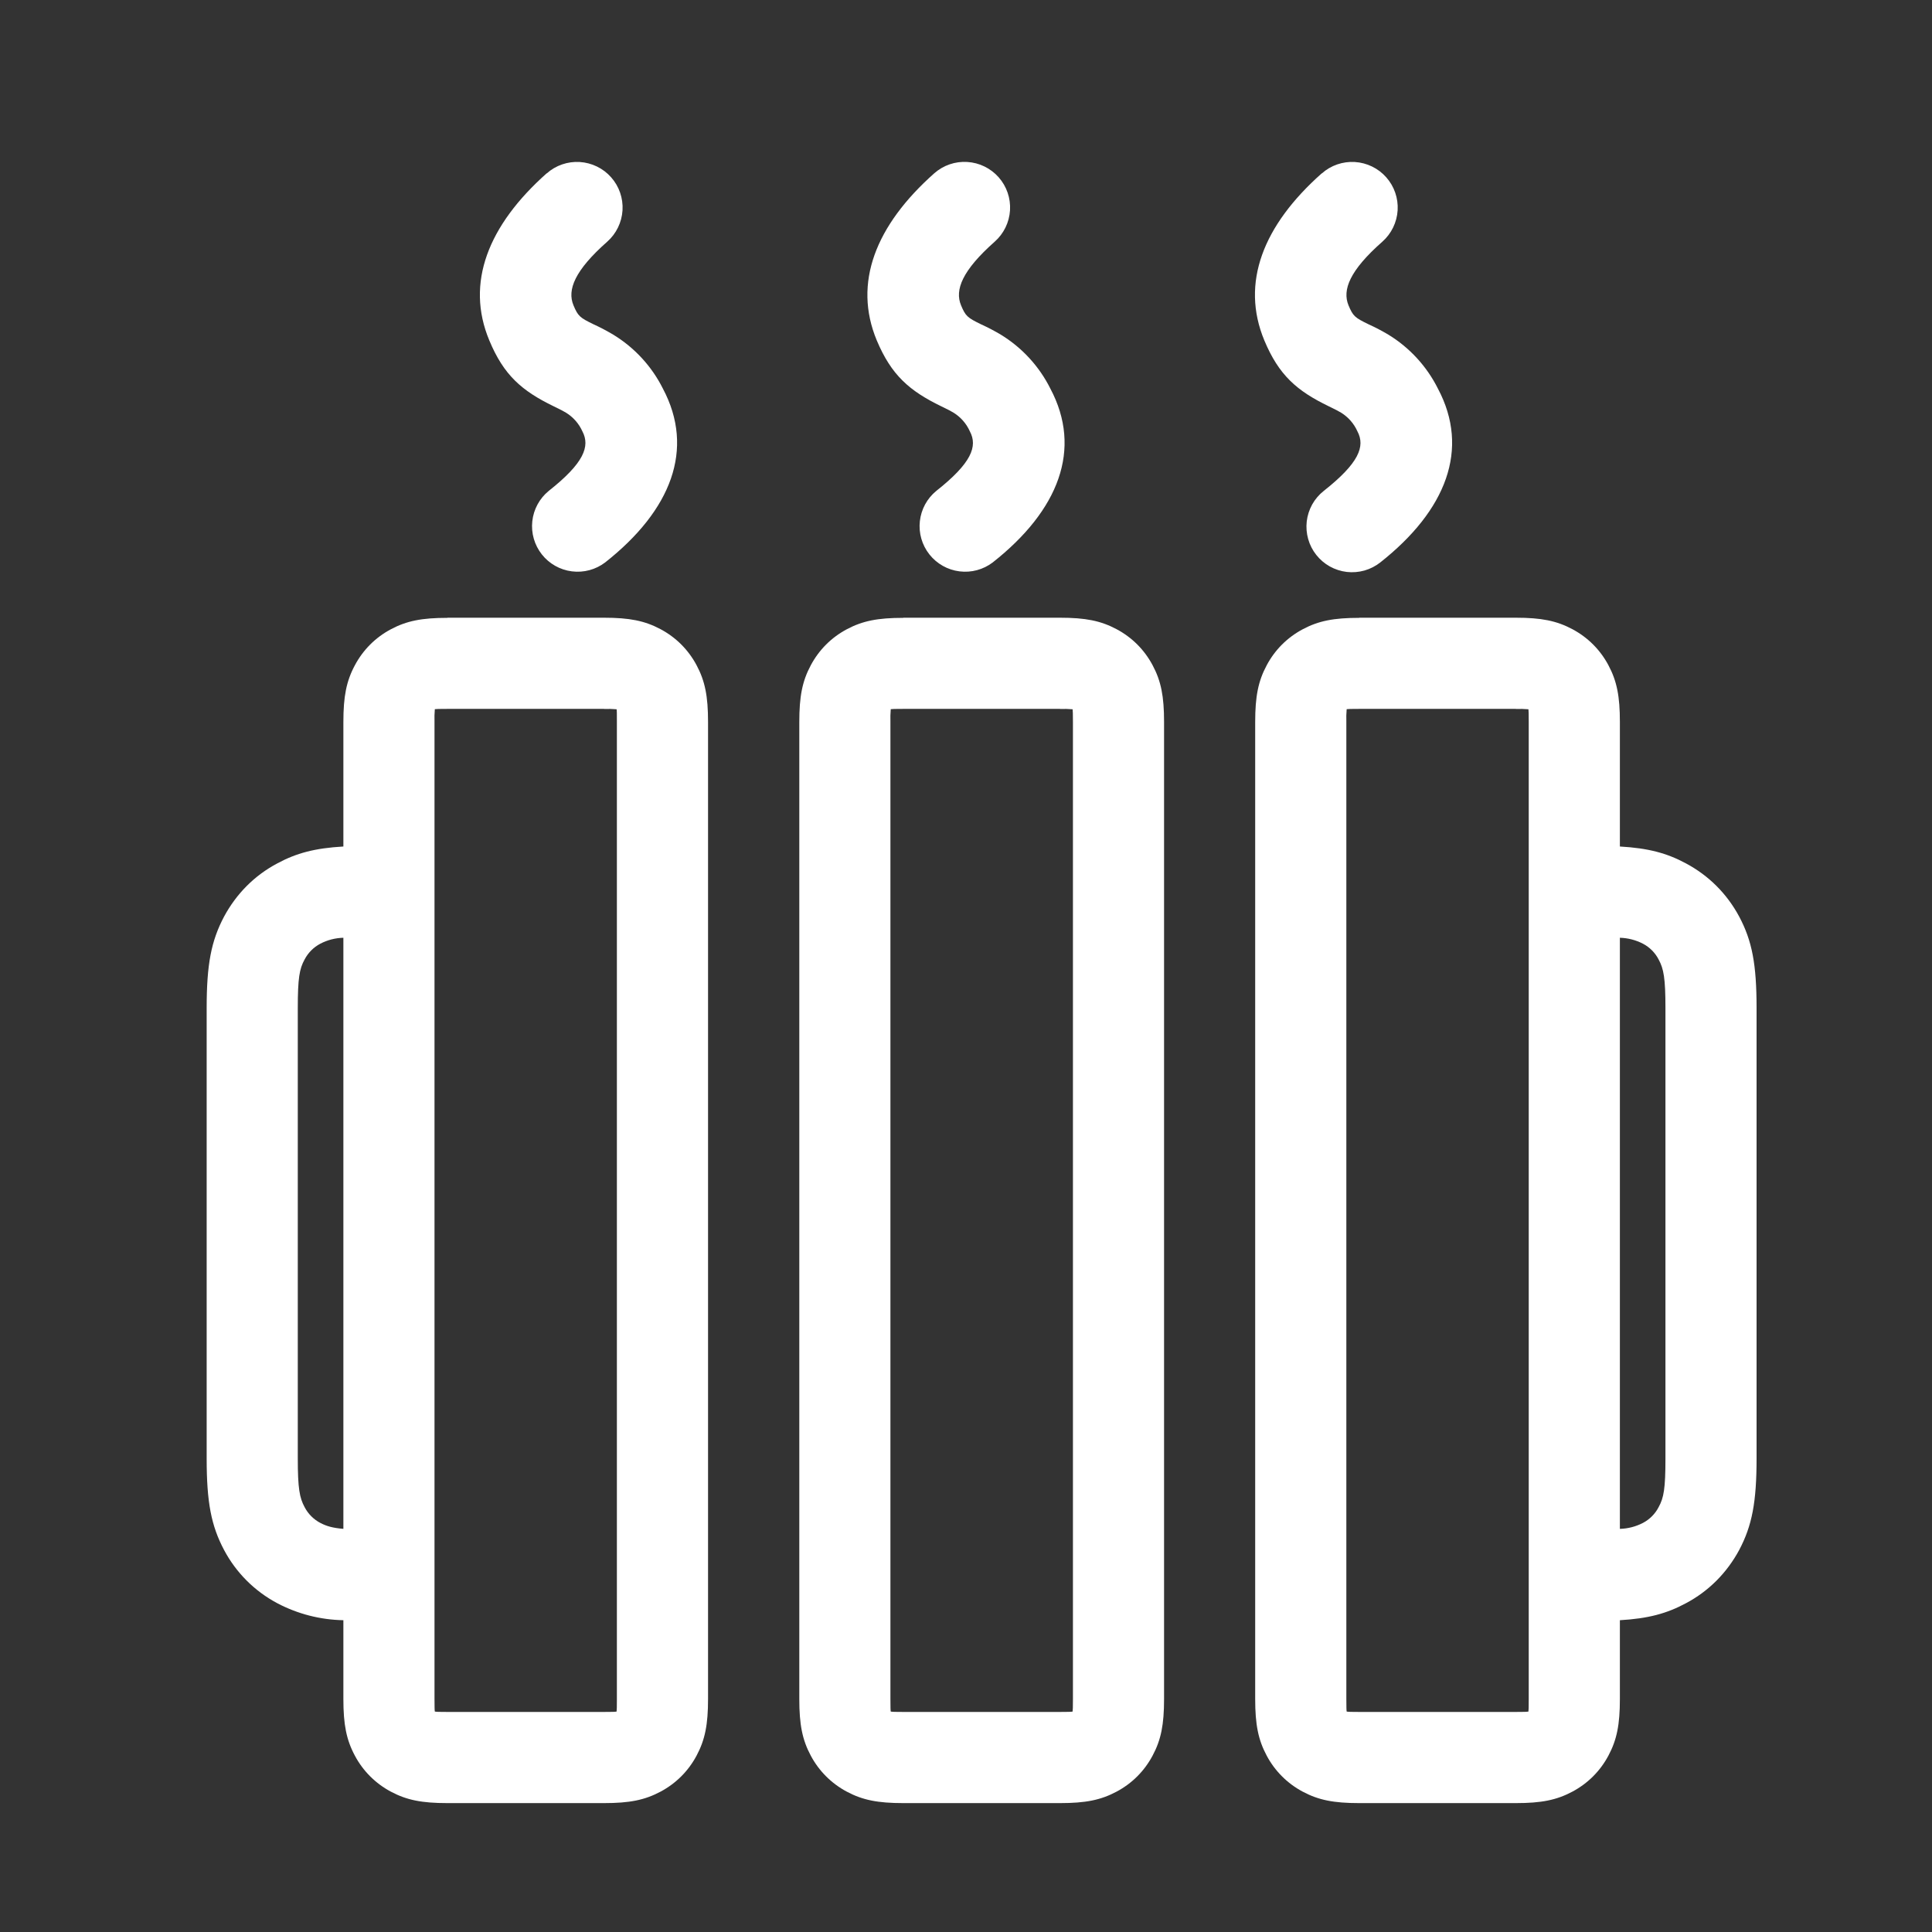 <svg width="60" height="60" viewBox="0 0 60 60" fill="none" xmlns="http://www.w3.org/2000/svg">
<rect x="0" y="0" width="60" height="60" fill="#333333" stroke="none"/>
<path d="M50.307 26.289C51.19 26.34 51.763 26.493 52.356 26.812C53.067 27.191 53.631 27.756 54.011 28.463C54.415 29.222 54.552 29.948 54.552 31.313V45.29C54.552 46.654 54.412 47.381 54.011 48.139C53.628 48.847 53.067 49.414 52.356 49.791C51.763 50.109 51.19 50.266 50.307 50.317V47.48C50.557 47.474 50.802 47.41 51.024 47.295C51.233 47.185 51.403 47.014 51.511 46.804C51.671 46.514 51.722 46.23 51.722 45.29V31.313C51.722 30.376 51.668 30.089 51.511 29.799C51.403 29.589 51.233 29.418 51.024 29.308C50.802 29.193 50.557 29.13 50.307 29.123V26.286V26.289ZM10.664 50.317C9.949 50.304 9.247 50.124 8.614 49.791C7.91 49.418 7.334 48.843 6.96 48.139C6.558 47.381 6.418 46.654 6.418 45.29V31.313C6.418 29.948 6.558 29.222 6.96 28.463C7.342 27.756 7.903 27.188 8.614 26.812C9.207 26.493 9.781 26.34 10.664 26.289V29.123C10.414 29.129 10.168 29.192 9.947 29.308C9.738 29.418 9.568 29.589 9.459 29.799C9.299 30.089 9.248 30.376 9.248 31.313V45.29C9.248 46.227 9.303 46.514 9.459 46.804C9.568 47.014 9.738 47.185 9.947 47.295C10.131 47.391 10.316 47.451 10.664 47.48V50.317ZM13.893 19.184H18.76C19.547 19.184 20.022 19.277 20.516 19.541C20.994 19.796 21.377 20.179 21.632 20.657C21.896 21.151 21.989 21.626 21.989 22.416V52.765C21.989 53.555 21.896 54.03 21.632 54.524C21.377 55.002 20.994 55.385 20.516 55.64C20.022 55.904 19.547 55.997 18.76 55.997H13.893C13.105 55.997 12.63 55.904 12.136 55.64C11.662 55.387 11.273 54.999 11.021 54.524C10.756 54.03 10.664 53.555 10.664 52.765V22.42C10.664 21.629 10.756 21.154 11.021 20.66C11.276 20.182 11.658 19.799 12.136 19.544C12.63 19.28 13.105 19.188 13.893 19.188V19.184ZM18.76 22.015H13.893C13.638 22.015 13.548 22.018 13.504 22.024C13.493 22.155 13.49 22.286 13.494 22.416V52.765C13.494 53.02 13.497 53.115 13.504 53.154C13.548 53.163 13.638 53.166 13.893 53.166H18.76C19.015 53.166 19.107 53.163 19.149 53.154C19.155 53.112 19.158 53.023 19.158 52.765V22.42C19.158 22.165 19.158 22.069 19.149 22.027C19.02 22.016 18.89 22.013 18.76 22.018V22.015ZM28.052 19.184H32.922C33.709 19.184 34.184 19.277 34.678 19.541C35.157 19.796 35.539 20.179 35.794 20.657C36.059 21.151 36.151 21.626 36.151 22.416V52.765C36.151 53.555 36.059 54.03 35.794 54.524C35.539 55.002 35.157 55.385 34.678 55.64C34.184 55.904 33.709 55.997 32.922 55.997H28.052C27.264 55.997 26.789 55.904 26.295 55.64C25.821 55.387 25.432 54.999 25.18 54.524C24.915 54.03 24.823 53.555 24.823 52.765V22.42C24.823 21.629 24.915 21.154 25.18 20.66C25.435 20.182 25.817 19.799 26.295 19.544C26.789 19.28 27.264 19.188 28.052 19.188V19.184ZM32.919 22.015H28.052C27.797 22.015 27.707 22.018 27.663 22.024C27.652 22.155 27.649 22.286 27.653 22.416V52.765C27.653 53.02 27.656 53.115 27.663 53.154C27.707 53.163 27.797 53.166 28.052 53.166H32.922C33.177 53.166 33.266 53.163 33.311 53.154C33.317 53.112 33.321 53.023 33.321 52.765V22.42C33.321 22.165 33.317 22.069 33.311 22.027C33.182 22.016 33.052 22.013 32.922 22.018L32.919 22.015ZM42.21 19.184H47.078C47.865 19.184 48.34 19.277 48.834 19.541C49.312 19.796 49.695 20.179 49.95 20.657C50.214 21.151 50.307 21.626 50.307 22.416V52.765C50.307 53.555 50.214 54.03 49.95 54.524C49.695 55.002 49.312 55.385 48.834 55.64C48.34 55.904 47.865 55.997 47.078 55.997H42.21C41.423 55.997 40.948 55.904 40.454 55.64C39.98 55.387 39.591 54.999 39.339 54.524C39.074 54.03 38.981 53.555 38.981 52.765V22.42C38.981 21.629 39.074 21.154 39.339 20.66C39.593 20.182 39.976 19.799 40.454 19.544C40.948 19.28 41.423 19.188 42.21 19.188V19.184ZM47.078 22.015H42.21C41.955 22.015 41.866 22.018 41.822 22.024C41.811 22.155 41.807 22.286 41.812 22.416V52.765C41.812 53.02 41.815 53.115 41.822 53.154C41.866 53.163 41.955 53.166 42.21 53.166H47.078C47.333 53.166 47.422 53.163 47.467 53.154C47.473 53.112 47.476 53.023 47.476 52.765V22.42C47.476 22.165 47.473 22.069 47.467 22.027C47.337 22.016 47.207 22.013 47.078 22.018V22.015ZM16.978 5.382C15.161 6.998 14.45 8.787 15.196 10.572C15.643 11.649 16.204 12.137 17.195 12.618C17.431 12.733 17.494 12.765 17.577 12.816C17.802 12.954 17.979 13.156 18.087 13.396C18.333 13.864 18.132 14.384 17.042 15.245C16.755 15.479 16.571 15.818 16.531 16.187C16.491 16.556 16.597 16.926 16.827 17.217C17.056 17.508 17.392 17.698 17.76 17.744C18.128 17.791 18.5 17.691 18.795 17.466C20.845 15.85 21.587 13.95 20.586 12.067C20.241 11.377 19.708 10.799 19.05 10.396C18.85 10.277 18.644 10.168 18.432 10.071C18.005 9.864 17.95 9.816 17.81 9.482C17.609 9.003 17.848 8.398 18.859 7.505C19.14 7.256 19.31 6.905 19.333 6.53C19.355 6.155 19.228 5.786 18.978 5.505C18.729 5.224 18.378 5.054 18.003 5.031C17.628 5.009 17.259 5.136 16.978 5.386V5.382ZM29.014 5.382C27.194 6.998 26.486 8.787 27.229 10.572C27.682 11.649 28.24 12.137 29.231 12.618C29.467 12.733 29.53 12.765 29.613 12.816C29.836 12.954 30.013 13.156 30.12 13.396C30.369 13.864 30.168 14.384 29.078 15.245C28.791 15.479 28.607 15.818 28.567 16.187C28.526 16.556 28.633 16.926 28.863 17.217C29.093 17.508 29.428 17.698 29.796 17.744C30.164 17.791 30.536 17.691 30.831 17.466C32.881 15.85 33.62 13.95 32.619 12.067C32.274 11.378 31.743 10.799 31.086 10.396C30.885 10.276 30.678 10.168 30.465 10.071C30.041 9.864 29.986 9.816 29.846 9.482C29.645 9.003 29.884 8.398 30.892 7.505C31.173 7.256 31.344 6.906 31.367 6.531C31.39 6.156 31.263 5.787 31.014 5.505C30.765 5.224 30.415 5.053 30.04 5.03C29.665 5.006 29.296 5.133 29.014 5.382ZM41.05 5.382C39.227 6.998 38.523 8.787 39.265 10.572C39.715 11.649 40.272 12.137 41.267 12.618C41.503 12.733 41.563 12.765 41.649 12.816C41.872 12.954 42.049 13.156 42.156 13.396C42.405 13.864 42.201 14.384 41.111 15.245C40.965 15.36 40.843 15.503 40.752 15.665C40.662 15.828 40.604 16.006 40.582 16.191C40.561 16.375 40.576 16.563 40.627 16.742C40.677 16.921 40.763 17.088 40.878 17.233C40.993 17.379 41.136 17.501 41.299 17.592C41.461 17.682 41.64 17.74 41.824 17.762C42.009 17.783 42.196 17.768 42.375 17.718C42.554 17.667 42.721 17.581 42.867 17.466C44.913 15.85 45.656 13.95 44.655 12.067C44.31 11.378 43.779 10.799 43.122 10.396C42.921 10.276 42.714 10.168 42.501 10.071C42.073 9.864 42.019 9.816 41.879 9.482C41.681 9.003 41.917 8.398 42.931 7.505C43.212 7.256 43.382 6.905 43.405 6.53C43.427 6.155 43.3 5.786 43.05 5.505C42.801 5.224 42.45 5.054 42.075 5.031C41.7 5.009 41.331 5.136 41.05 5.386V5.382Z" fill="white"/>
</svg>

